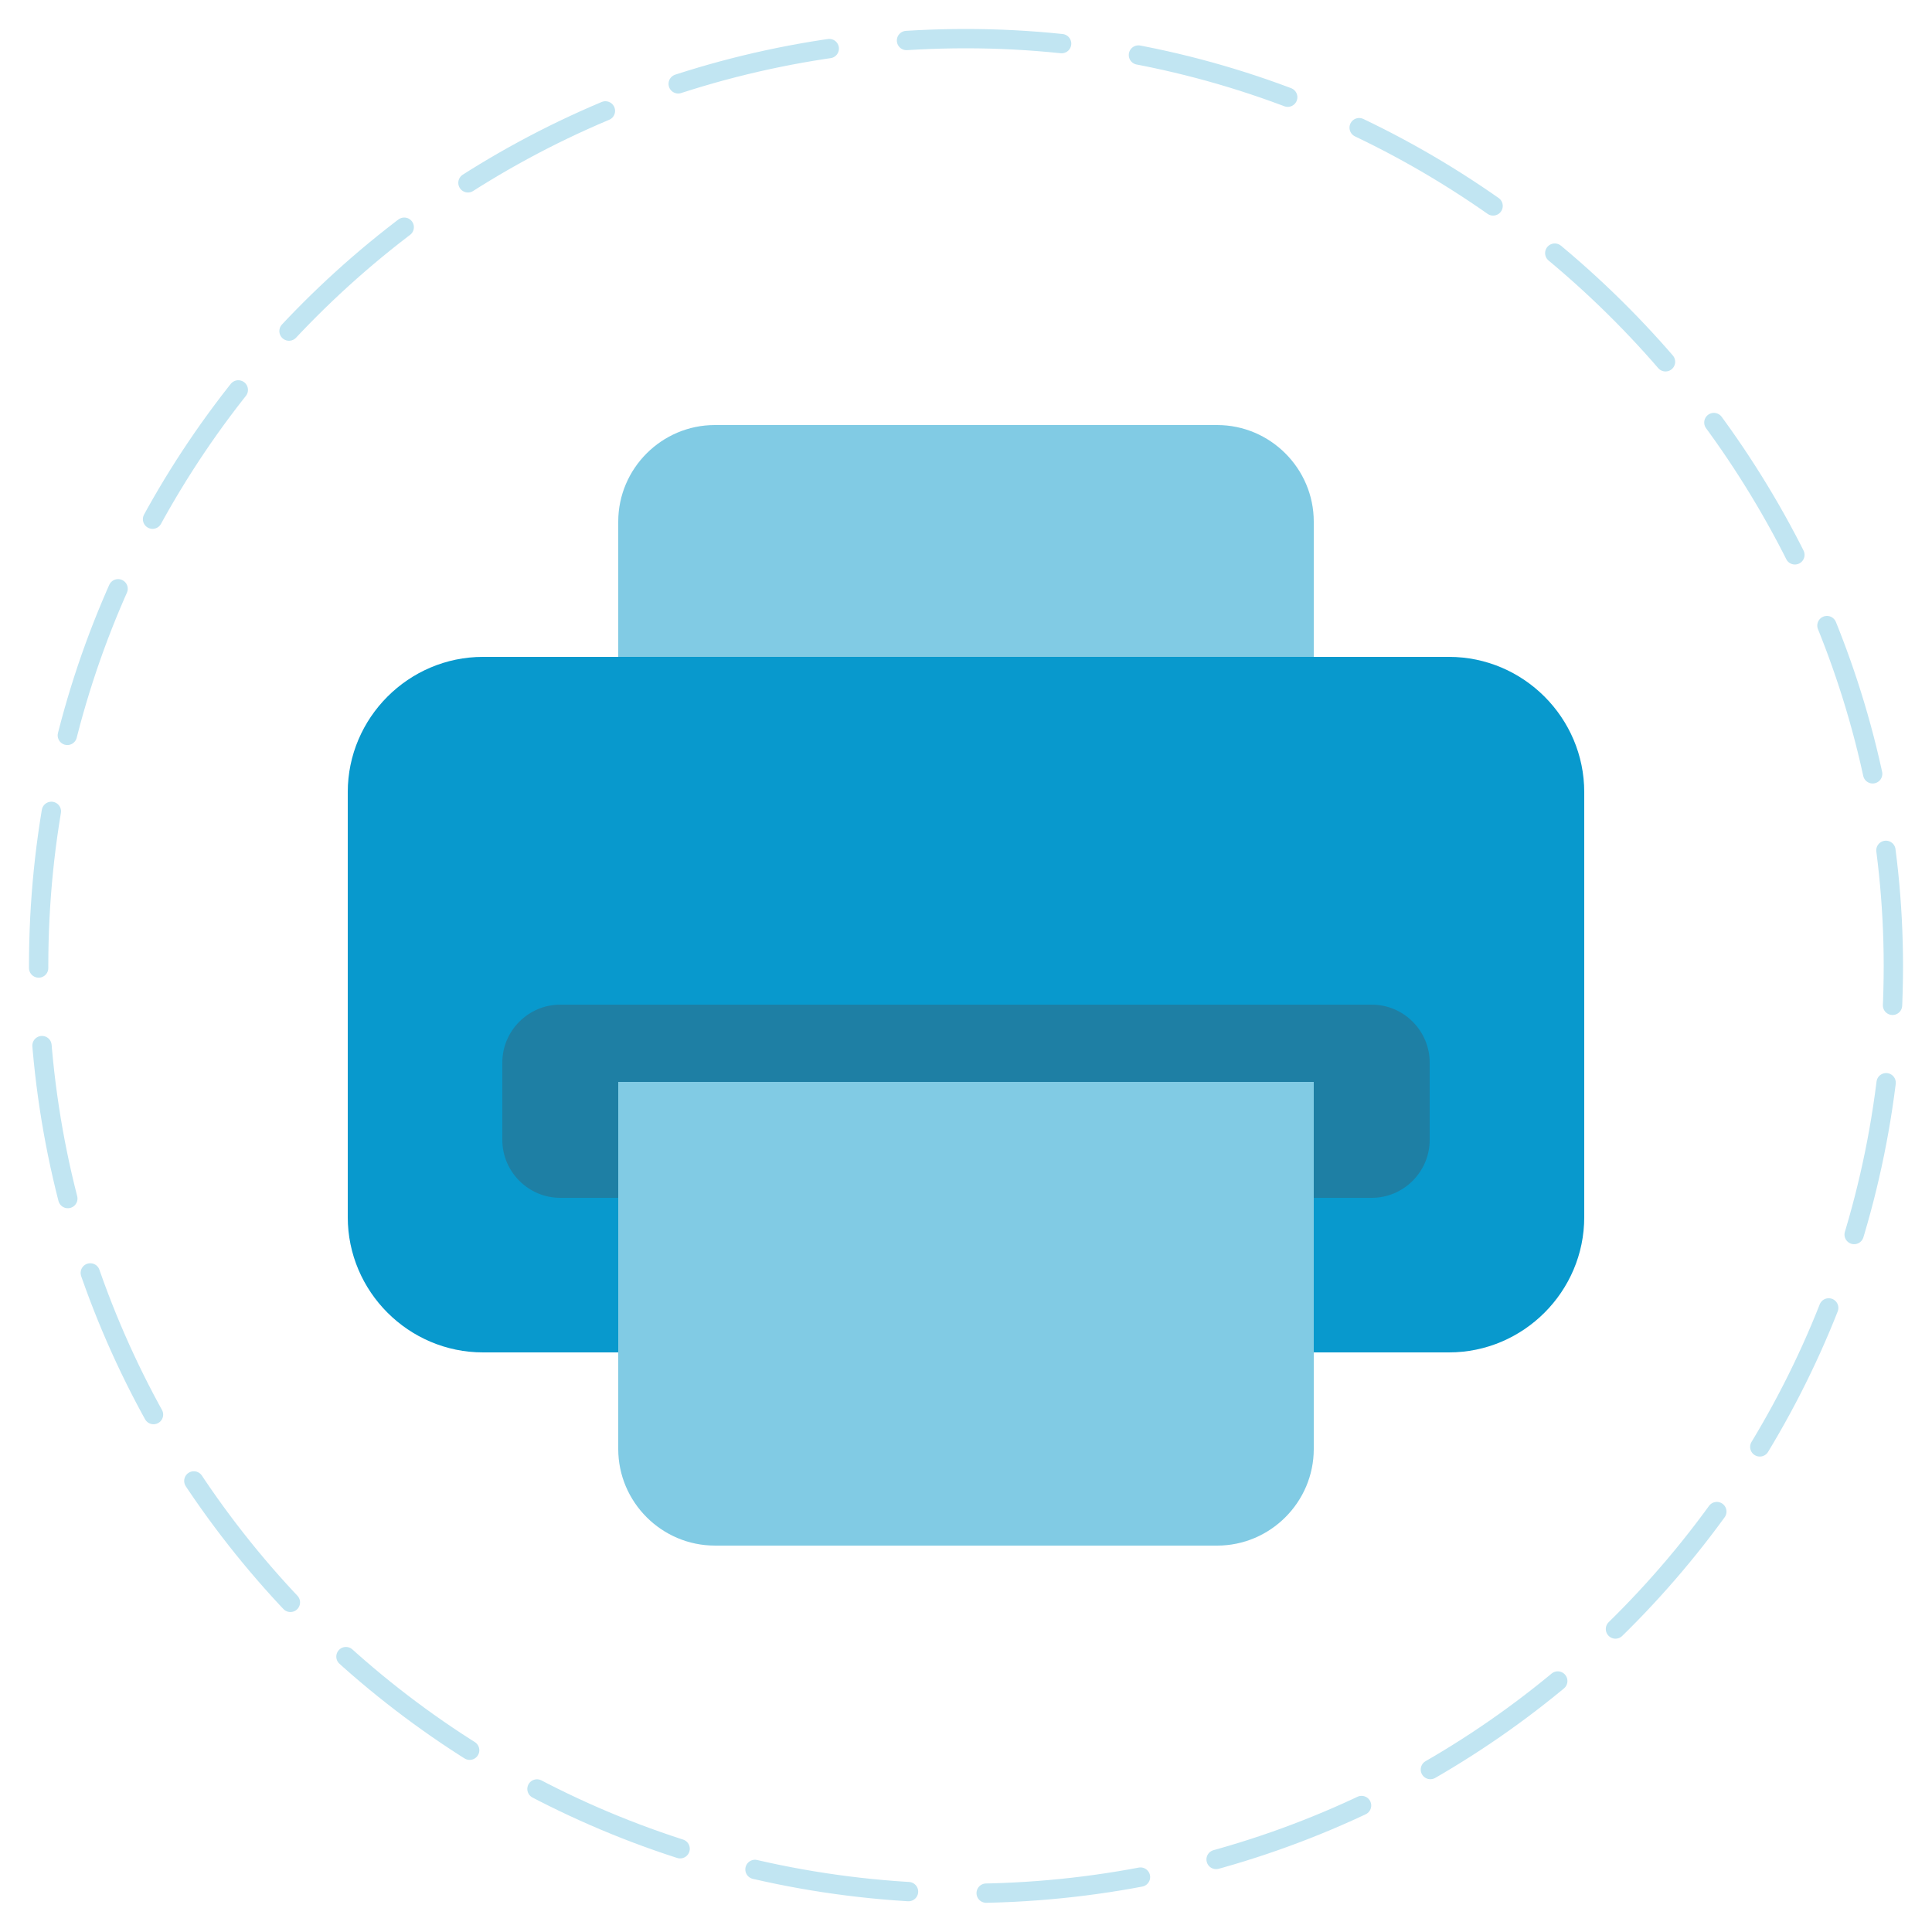 <?xml version="1.0" encoding="utf-8"?>
<!-- Generator: Adobe Illustrator 16.0.0, SVG Export Plug-In . SVG Version: 6.00 Build 0)  -->
<!DOCTYPE svg PUBLIC "-//W3C//DTD SVG 1.1//EN" "http://www.w3.org/Graphics/SVG/1.1/DTD/svg11.dtd">
<svg version="1.1" id="Layer_1" xmlns="http://www.w3.org/2000/svg" xmlns:xlink="http://www.w3.org/1999/xlink" x="0px" y="0px"
	 width="100px" height="100px" viewBox="0 0 100 100" enable-background="new 0 0 100 100" xml:space="preserve">
<g>
	<g>
		<path fill="none" stroke="#C1E5F2" stroke-linecap="round" stroke-miterlimit="10" stroke-dasharray="8.04,4.02" d="M2,50
			C2,23.415,23.415,2,50,2s48,22.154,48,48c0,26.585-21.415,48-48,48S2,76.585,2,50z"/>
	</g>
	<g>
		<path fill-rule="evenodd" clip-rule="evenodd" fill="#0899CD" d="M82,63c0,3.85-3.15,7-7,7H25c-3.85,0-7-3.15-7-7V41
			c0-3.85,3.15-7,7-7h50c3.85,0,7,3.15,7,7V63z"/>
		<path fill-rule="evenodd" clip-rule="evenodd" fill="#81CBE4" d="M68,27c0-2.75-2.25-5-5-5H37c-2.75,0-5,2.25-5,5v7h36V27z"/>
		<path fill="#1E7FA4" d="M74,59c0,1.65-1.35,3-3,3H29c-1.65,0-3-1.35-3-3v-4c0-1.65,1.35-3,3-3h42c1.65,0,3,1.35,3,3V59z"/>
		<path fill-rule="evenodd" clip-rule="evenodd" fill="#81CBE4" d="M68,75c0,2.75-2.25,5-5,5l-26-0.001c-2.75,0-5-2.25-5-5V56h36V75
			z"/>
	</g>
</g>
</svg>
